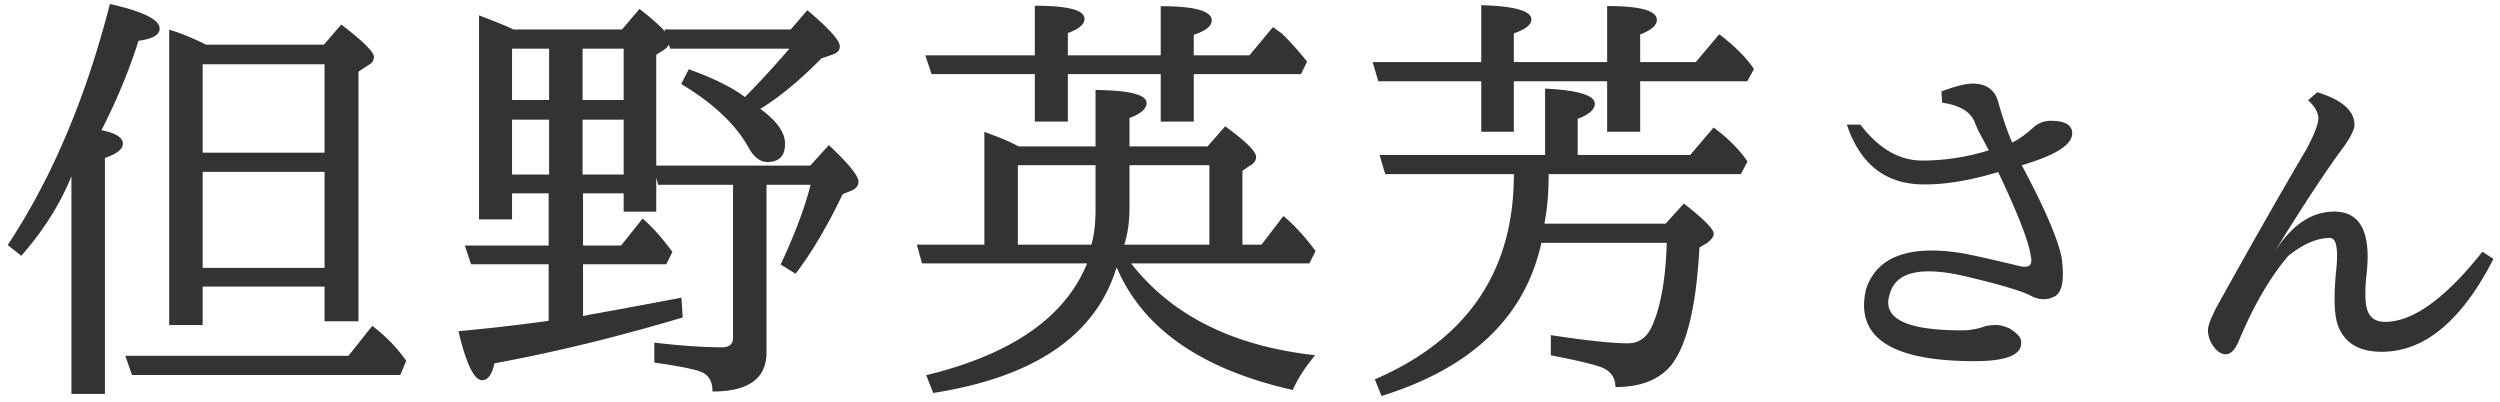 <svg viewBox="0 0 224 36" style="background-color:#ffffff00" xmlns="http://www.w3.org/2000/svg" width="224" height="36"><g fill="#333"><path d="M18.458 4h10.563l1.558-1.803C32.526 3.69 33.5 4.654 33.5 5.088c0 .308-.142.544-.427.706l-.953.624v22.366h-3.04V25.68H18.16v3.449h-3V2.657c1.031.312 2.13.76 3.298 1.343zm-.298 1.76v7.92h10.92V5.76H18.16zM29.08 24v-8.6H18.16V24h10.92zM9.091 11.662c1.279.259 1.918.66 1.918 1.203 0 .5-.536.928-1.609 1.286v21.148h-3V15.794c-1.007 2.484-2.505 4.86-4.494 7.128l-1.215-.97C4.638 15.985 7.69 8.786 9.847.356c2.972.67 4.458 1.404 4.458 2.2 0 .57-.632.935-1.896 1.096-.841 2.669-1.947 5.339-3.318 8.01zm22.13 20.218l2.135-2.684c1.22.93 2.233 1.974 3.04 3.133L35.87 33.6H11.829l-.605-1.72h19.997zM68.68 16.56v15.014c0 2.337-1.613 3.506-4.84 3.506 0-.885-.33-1.468-.99-1.75-.625-.252-2.032-.533-4.222-.843v-1.79c2.362.282 4.386.423 6.072.423.653 0 .98-.289.98-.866V16.56h-6.708l-.458-1.72H72.6l1.665-1.841c1.769 1.66 2.653 2.751 2.653 3.276 0 .353-.205.62-.615.802l-.8.32c-1.37 2.864-2.776 5.242-4.22 7.134l-1.335-.834c1.263-2.698 2.157-5.077 2.683-7.137H68.68zM45.996 2.64h9.74l1.56-1.841c1.82 1.418 2.73 2.356 2.73 2.815 0 .318-.177.601-.532.85l-.694.442v14.062h-2.92V17.32h-3.64V22h3.407l1.93-2.416c.823.7 1.714 1.695 2.672 2.985l-.55 1.111H52.24v4.641l.49-.107c2.865-.516 5.64-1.03 8.326-1.54l.113 1.77c-5.827 1.743-11.45 3.113-16.87 4.11-.212 1.007-.579 1.511-1.1 1.511-.719 0-1.427-1.464-2.125-4.392 2.785-.254 5.455-.56 8.011-.917l.075-.008V23.68h-6.952L41.649 22h7.511v-4.68h-3.28v2.337h-2.96V1.374c1.738.665 2.763 1.087 3.076 1.266zm9.884 8.08H52.2v4.92h3.68v-4.92zm0-1.76v-4.6H52.2v4.6h3.68zm-6.68-4.6h-3.32v4.6h3.32v-4.6zm-3.32 11.28h3.32v-4.92h-3.32v4.92zm20.87-6.946a87.625 87.625 0 0 0 3.98-4.334H60.047l-.508-1.72h11.306l1.49-1.726c1.94 1.629 2.91 2.708 2.91 3.237 0 .346-.206.589-.62.727l-1.024.353c-1.974 2-3.802 3.508-5.483 4.525 1.481 1.066 2.222 2.11 2.222 3.132 0 1.084-.53 1.626-1.588 1.626-.647 0-1.212-.438-1.694-1.314-1.137-2.053-3.145-3.945-6.025-5.676l.678-1.32c2.173.777 3.853 1.607 5.039 2.49zM101.2 13.12h6.99l1.586-1.802c1.847 1.337 2.77 2.249 2.77 2.736 0 .345-.197.616-.592.813l-.634.432v6.621h1.714l1.962-2.57c.999.843 1.958 1.89 2.877 3.144l-.551 1.106h-15.973c3.643 4.671 9.138 7.414 16.485 8.227-.91 1.099-1.578 2.137-2 3.116-8.196-1.847-13.458-5.513-15.785-10.998-1.835 6.08-7.313 9.836-16.433 11.266l-.628-1.595c7.652-1.854 12.457-5.192 14.416-10.016H82.611l-.465-1.68H88.2V11.816c1.362.49 2.386.925 3.073 1.304h6.887V8.064c3.049.03 4.573.418 4.573 1.162 0 .516-.51.966-1.533 1.35v2.544zm0 1.68v3.884c0 1.18-.153 2.259-.46 3.236h7.62V14.8h-7.16zm-3.04 0H91.2v7.12h6.59c.246-.866.37-1.907.37-3.121V14.8zm-5.44-8.16h-9.252l-.558-1.68h9.81V.515c2.97 0 4.454.388 4.454 1.165 0 .497-.498.924-1.494 1.281V4.96H104V.554c3.046 0 4.57.426 4.57 1.28 0 .499-.537.927-1.61 1.285V4.96h4.987l2.11-2.53.787.563c.694.668 1.451 1.51 2.271 2.527l-.55 1.12h-9.605v4.254H104V6.64h-8.32v4.254h-2.96V6.64zM138.44 13.88V7.939c2.968.143 4.453.596 4.453 1.358 0 .516-.511.966-1.533 1.35v3.233h10.088l2.092-2.454c1.29.952 2.3 1.966 3.033 3.04l-.59 1.134H138.76v.059c0 1.6-.127 3.06-.38 4.381h10.858l1.636-1.803c1.785 1.392 2.677 2.293 2.677 2.701 0 .263-.213.55-.64.86l-.642.382c-.278 5.249-1.123 8.765-2.535 10.549-1.07 1.3-2.734 1.951-4.992 1.951 0-.83-.404-1.414-1.212-1.753-.718-.28-2.243-.643-4.574-1.089V30.03c3.218.487 5.51.73 6.877.73.95 0 1.65-.452 2.1-1.356.838-1.727 1.307-4.275 1.408-7.644h-11.233c-1.46 6.634-6.234 11.207-14.323 13.719l-.6-1.49c8.304-3.587 12.455-9.697 12.455-18.33V15.6h-11.524l-.51-1.72h14.834zm-5.72-6.6h-9.225l-.509-1.72h9.734V.462c2.994.087 4.491.514 4.491 1.281 0 .473-.524.888-1.571 1.246V5.56H144V.54c2.97 0 4.454.414 4.454 1.242 0 .489-.498.925-1.494 1.308v2.47h4.988l2.096-2.492c1.45 1.111 2.486 2.152 3.11 3.123l-.599 1.089h-9.595v4.522H144V7.28h-8.36v4.522h-2.92V7.28zM177.266 11.729c-.244-.559-.367-.848-.367-.868-.404-.893-1.365-1.446-2.883-1.66l-.067-1.01c1.263-.468 2.188-.702 2.775-.702 1.255 0 2.028.557 2.322 1.671.441 1.534.858 2.74 1.25 3.616.635-.318 1.3-.8 1.999-1.448a2.27 2.27 0 0 1 1.442-.505c1.289 0 1.933.376 1.933 1.127 0 1.018-1.507 1.97-4.522 2.856 1.978 3.692 3.165 6.42 3.56 8.185.284 2.005.083 3.192-.6 3.56-.684.368-1.413.345-2.187-.07-.774-.414-2.782-1.005-6.023-1.771-3.837-.857-6.024-.325-6.562 1.595-.76 2.197 1.383 3.295 6.43 3.295.747 0 1.469-.13 2.167-.39.372-.06.671-.09.899-.09.367 0 .784.108 1.251.326.572.36.898.687.98.984.287 1.287-1.095 1.93-4.147 1.93-7.496 0-10.734-2.155-9.712-6.464.974-2.922 3.874-3.987 8.701-3.195 1.159.228 2.847.61 5.066 1.146.837.181 1.168-.102.996-.848-.155-1.262-1.131-3.79-2.93-7.583-2.446.74-4.634 1.11-6.566 1.11-3.46.026-5.79-1.76-6.991-5.358h1.214c1.635 2.146 3.484 3.219 5.547 3.219 1.981 0 3.968-.306 5.96-.917l-.935-1.741zM223.414 23.198c-2.84 5.548-6.18 8.322-10.018 8.322-2.117 0-3.444-.854-3.983-2.563-.265-.93-.306-2.402-.123-4.416.25-2.147.076-3.221-.522-3.221-1.162 0-2.409.537-3.739 1.61-1.62 1.897-3.085 4.409-4.396 7.534-.347.853-.75 1.28-1.212 1.28-.326 0-.64-.171-.944-.511-.429-.516-.643-1.067-.643-1.653 0-.416.282-1.149.848-2.2 2.78-5.025 5.44-9.697 7.978-14.017.707-1.329 1.06-2.243 1.06-2.742 0-.543-.306-1.09-.92-1.64l.837-.714c2.215.684 3.323 1.66 3.323 2.929 0 .389-.306 1.023-.919 1.902-1.578 2.113-3.695 5.327-6.35 9.644 1.561-2.521 3.38-3.782 5.458-3.782 2.332 0 3.3 1.841 2.905 5.523-.219 1.959-.13 3.198.265 3.716.278.427.739.641 1.383.641 2.492 0 5.4-2.095 8.723-6.286l.99.644z"/></g></svg>